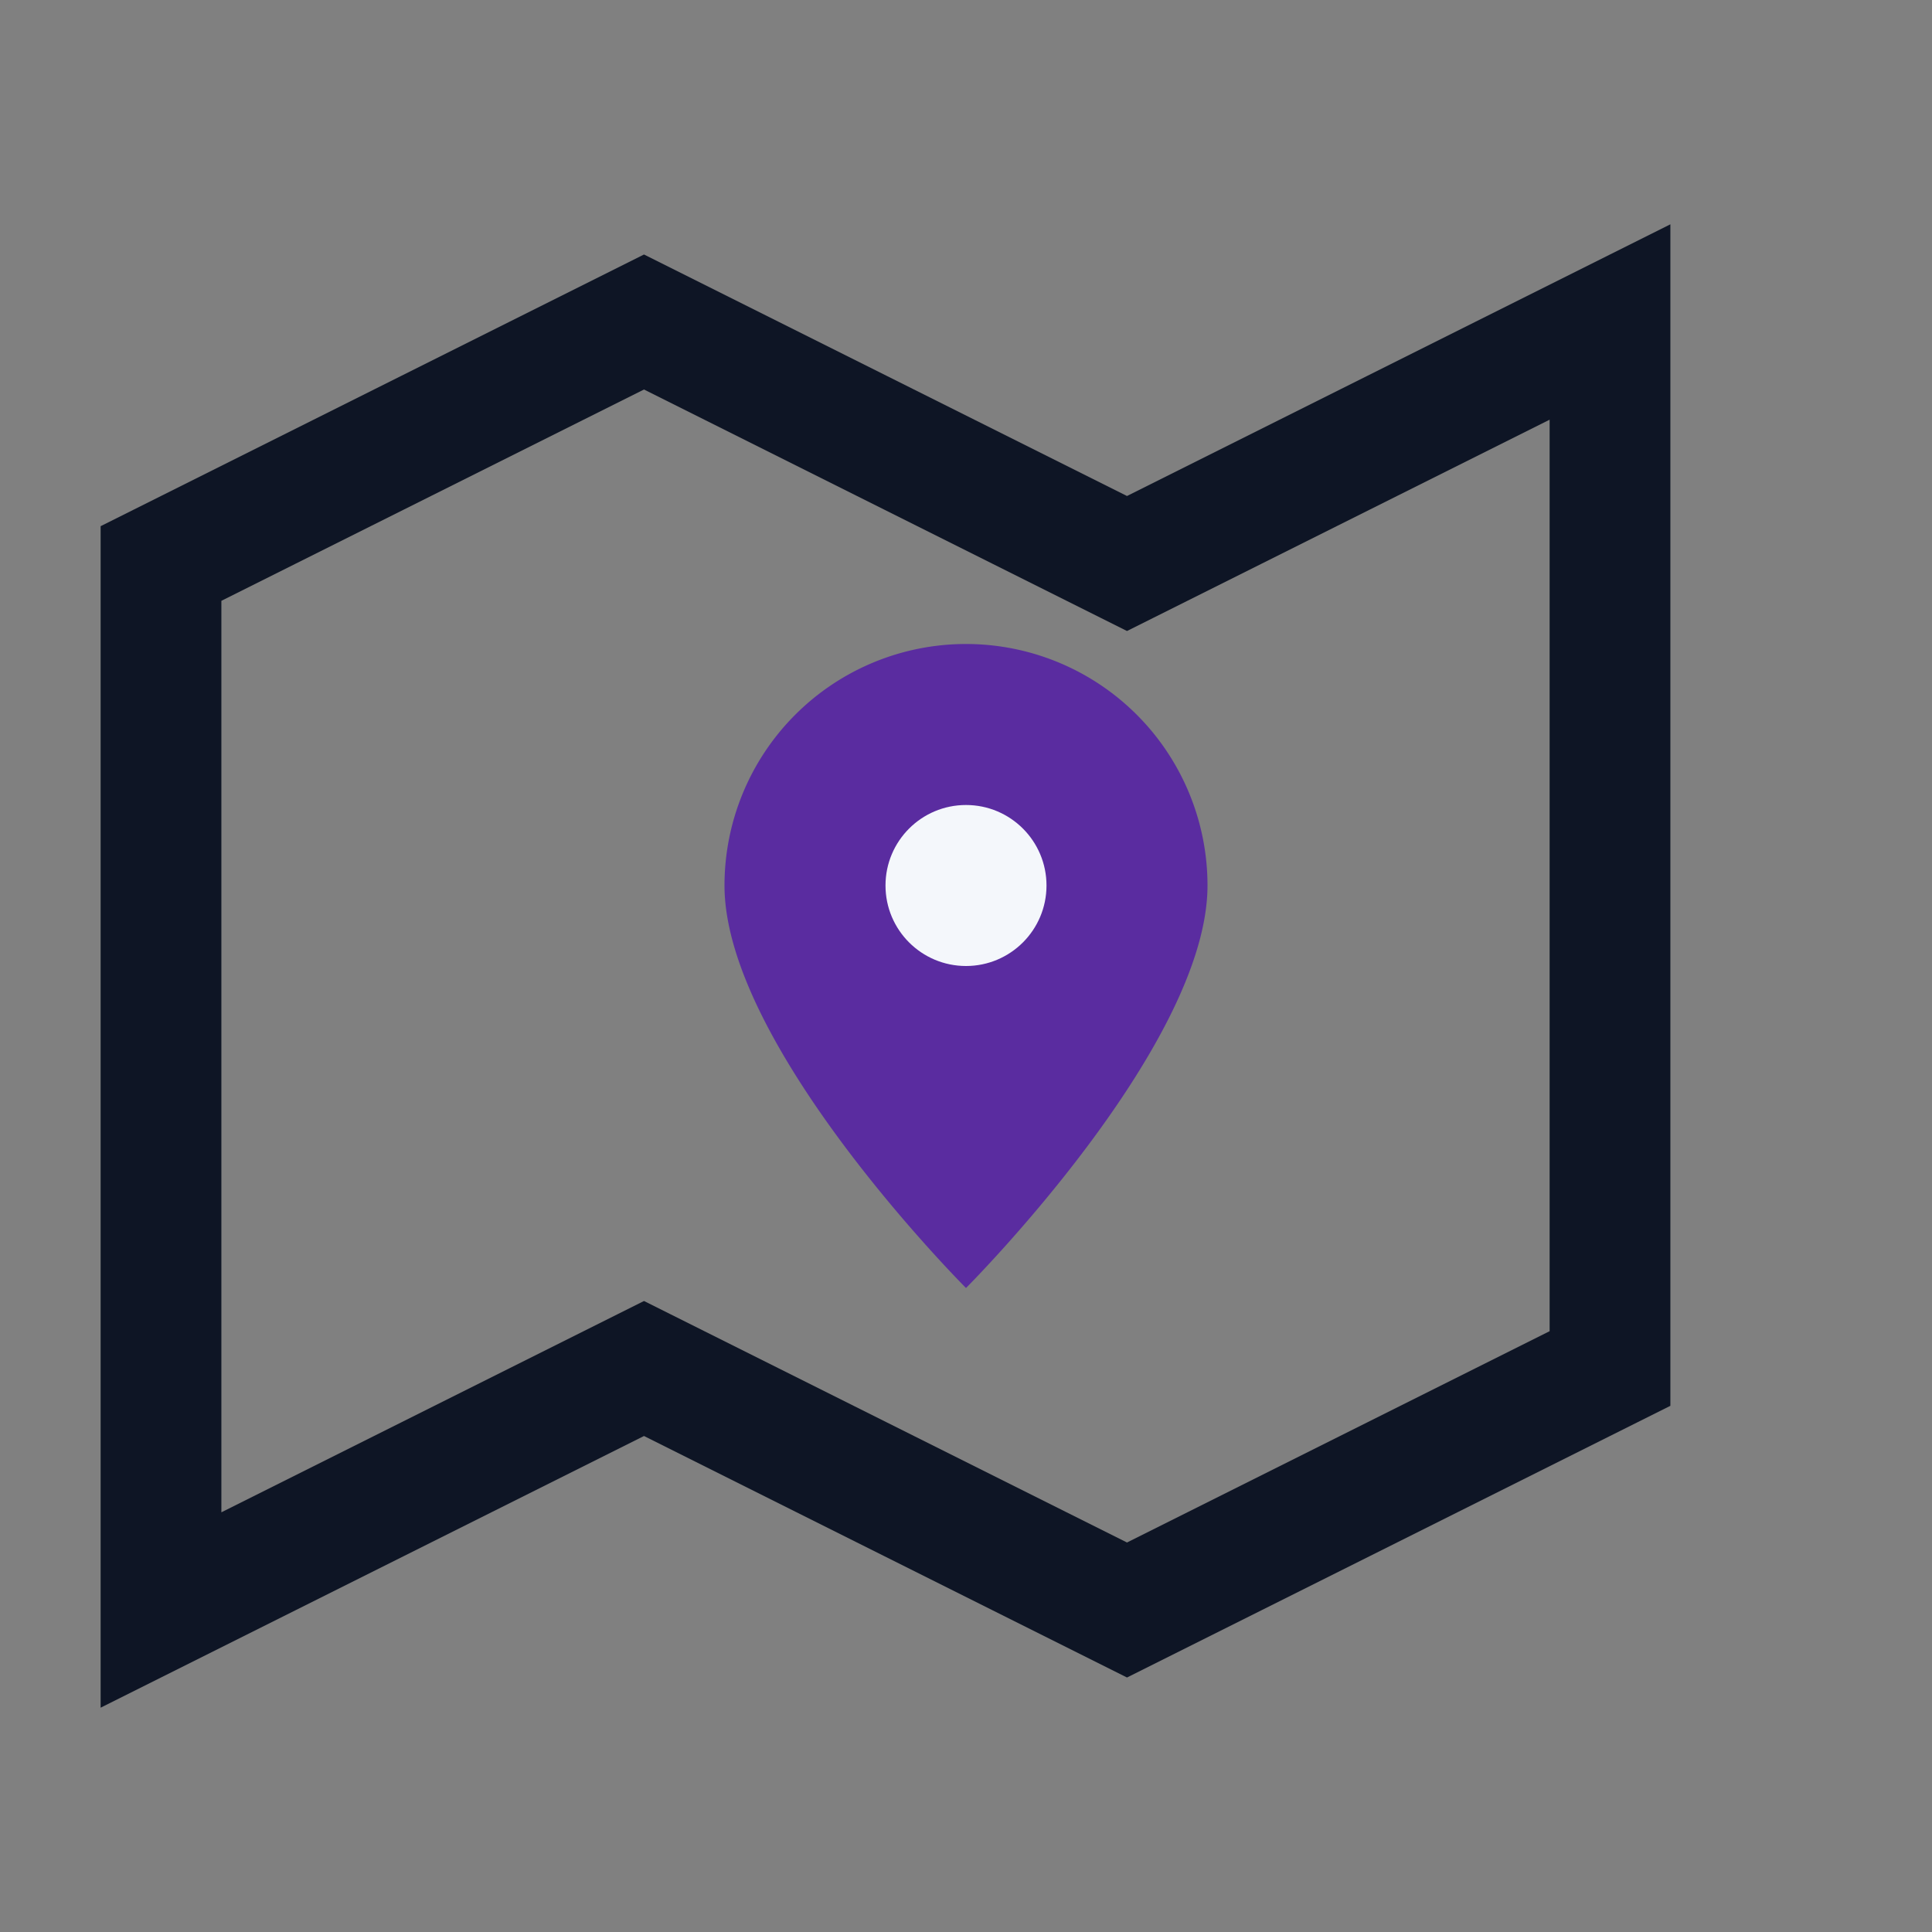 <?xml version="1.0" encoding="UTF-8"?>
<svg xmlns="http://www.w3.org/2000/svg" width="24" height="24" viewBox="0 0 24 24"><rect x="0" y="0" width="24" height="24" fill="#808080" stroke="none"/><path d="M2 7l6-3 6 3 6-3v13l-6 3-6-3-6 3V7z" fill="none" stroke="#0E1525" stroke-width="1.5"/><path d="M12 8a3 3 0 0 1 3 3c0 2-3 5-3 5s-3-3-3-5a3 3 0 0 1 3-3z" fill="#5A2CA0"/><circle cx="12" cy="11" r="1" fill="#F4F7FB"/></svg>